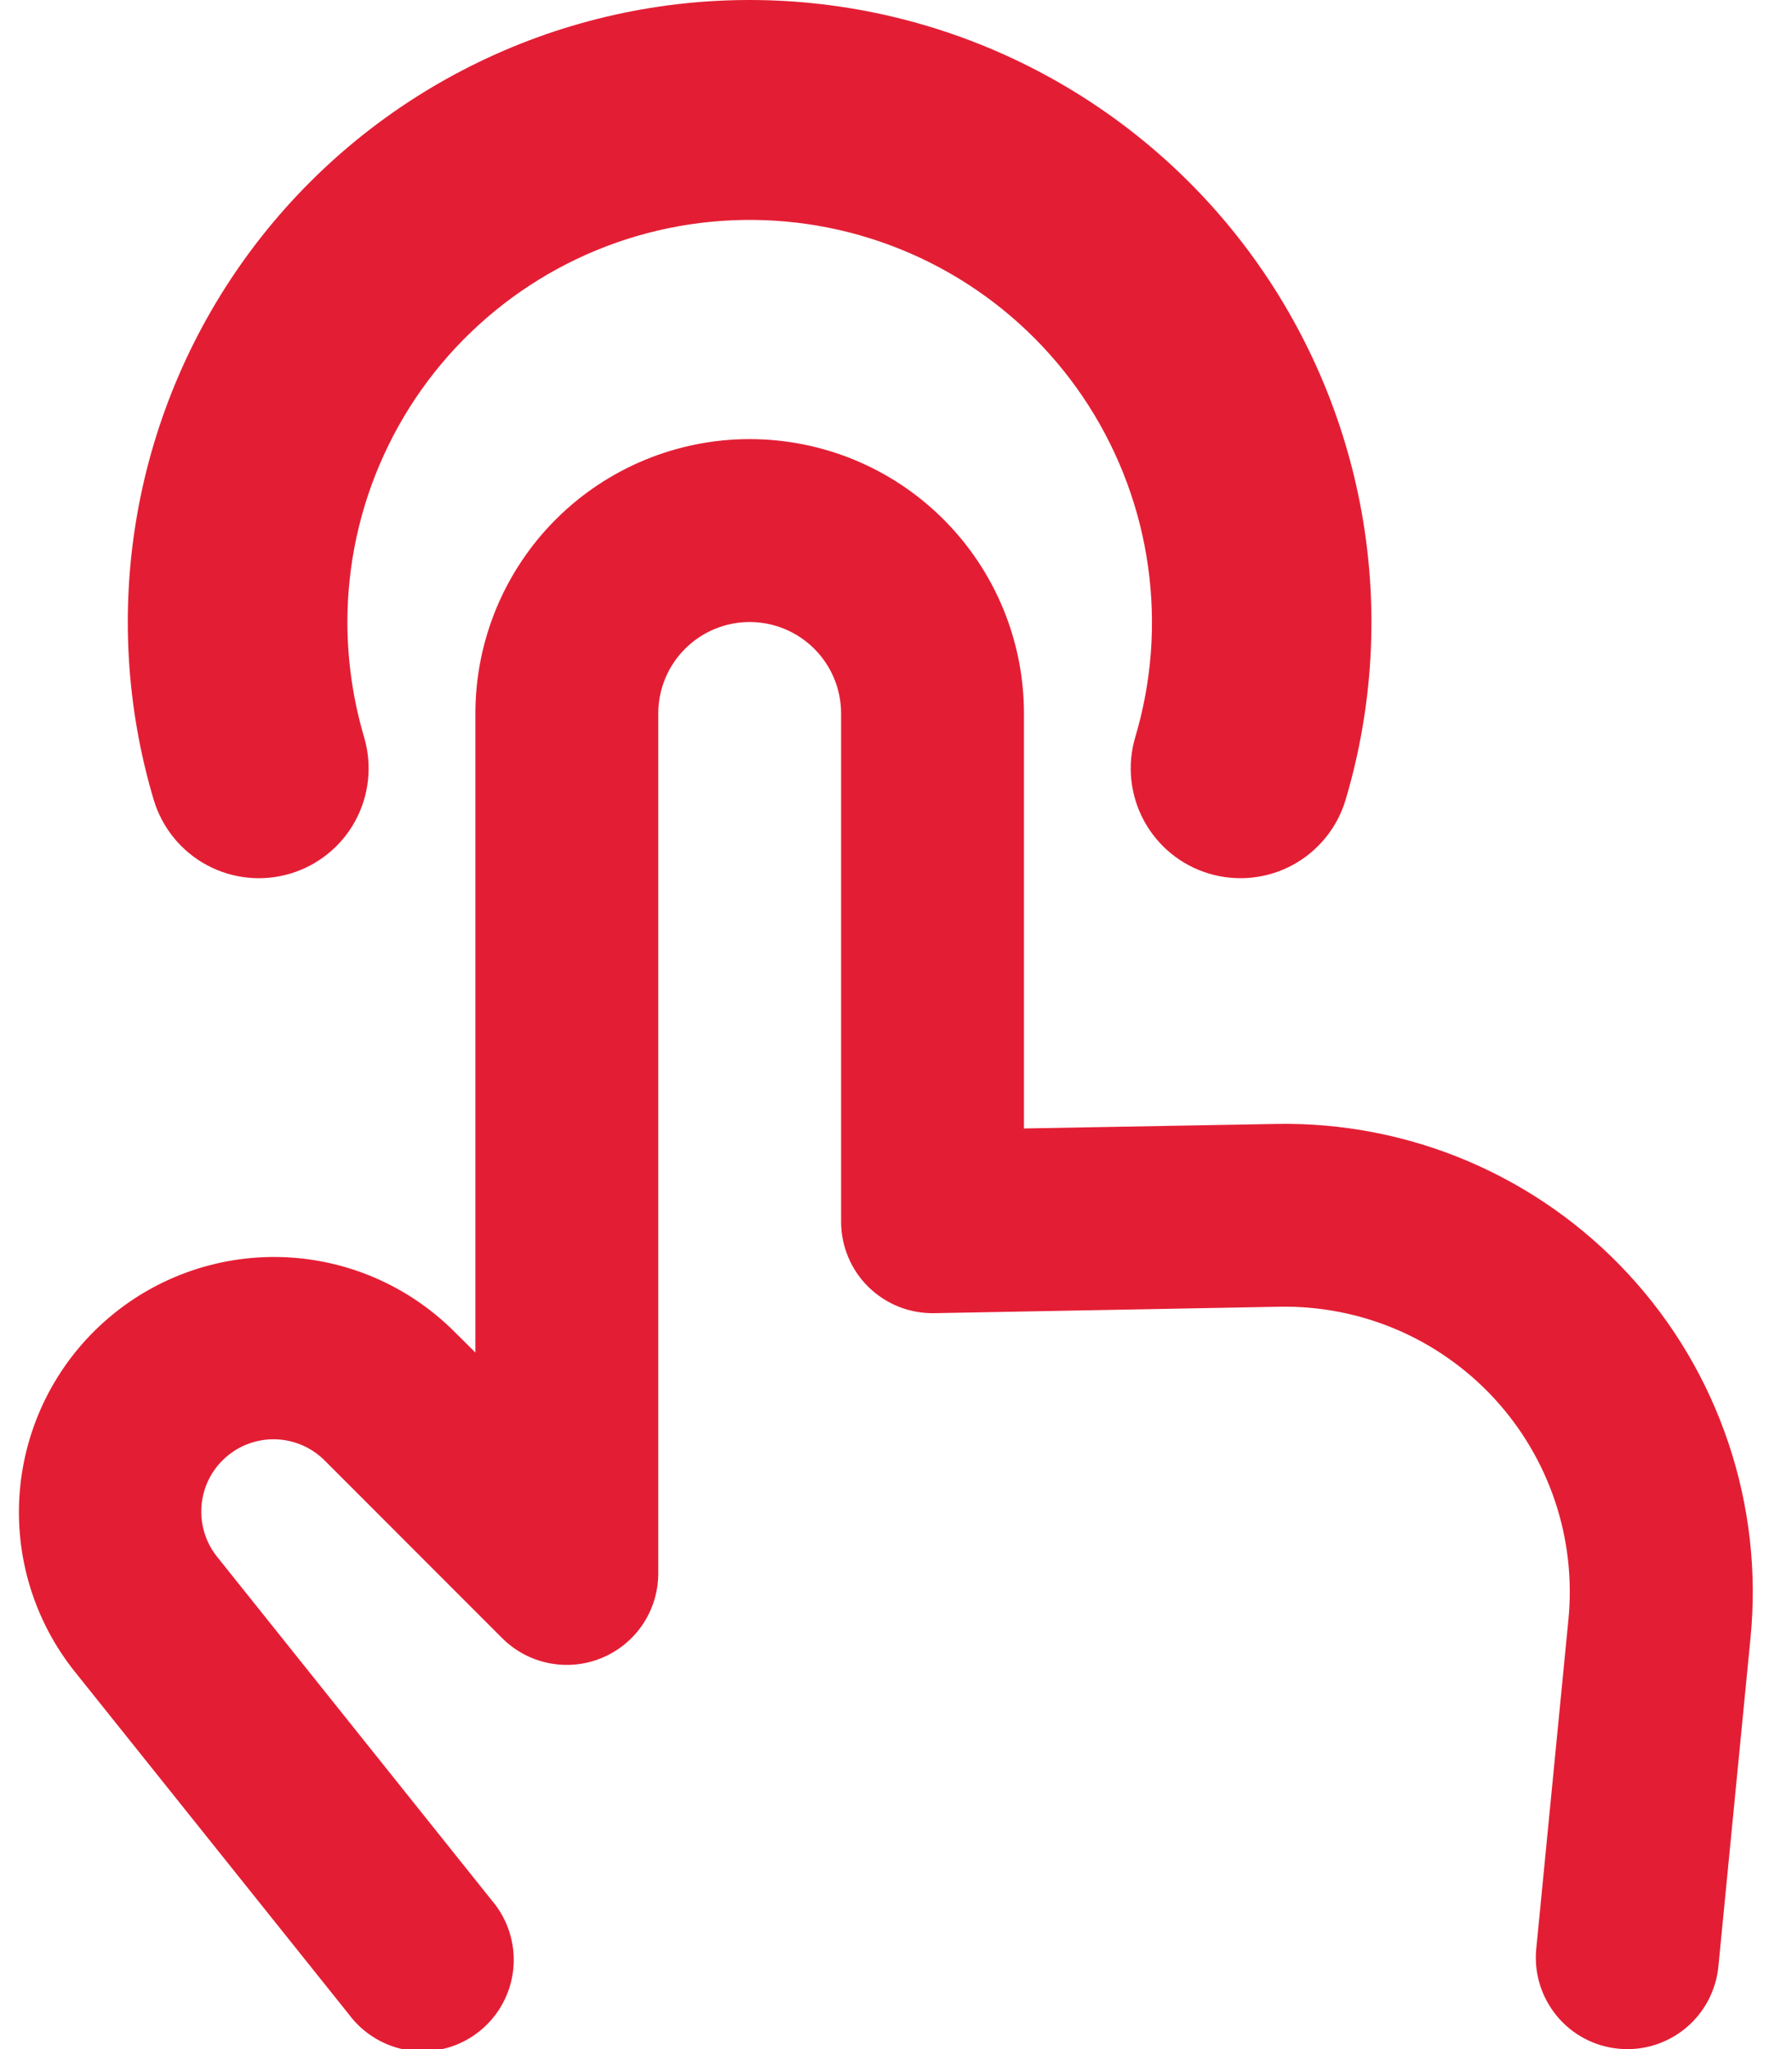 <?xml version="1.0" encoding="UTF-8"?> <svg xmlns="http://www.w3.org/2000/svg" width="42" height="48" viewBox="0 0 42 48" fill="none"><path fill-rule="evenodd" clip-rule="evenodd" d="M8.142 14.571C8.143 13.219 8.435 11.882 8.999 10.653C9.562 9.423 10.383 8.329 11.407 7.445C12.43 6.561 13.632 5.907 14.931 5.528C16.229 5.15 17.594 5.055 18.932 5.25C20.27 5.445 21.551 5.926 22.687 6.66C23.823 7.394 24.788 8.364 25.516 9.504C26.244 10.644 26.719 11.927 26.907 13.266C27.096 14.606 26.994 15.97 26.608 17.266C26.512 17.59 26.48 17.93 26.515 18.265C26.55 18.602 26.651 18.927 26.811 19.224C26.972 19.521 27.19 19.784 27.452 19.997C27.714 20.21 28.016 20.369 28.34 20.465C28.663 20.561 29.003 20.593 29.339 20.558C29.675 20.523 30.001 20.423 30.298 20.262C30.595 20.101 30.857 19.883 31.07 19.621C31.283 19.359 31.442 19.057 31.538 18.734C32.185 16.559 32.315 14.263 31.919 12.028C31.522 9.794 30.609 7.683 29.252 5.864C27.896 4.045 26.133 2.568 24.105 1.55C22.077 0.531 19.84 0.001 17.57 4.67752e-07C15.301 -0.001 13.062 0.529 11.034 1.547C9.005 2.564 7.242 4.042 5.885 5.861C4.528 7.681 3.615 9.792 3.219 12.027C2.823 14.262 2.954 16.559 3.602 18.734C3.797 19.387 4.243 19.937 4.843 20.262C5.443 20.587 6.148 20.66 6.801 20.465C7.455 20.27 8.005 19.824 8.33 19.224C8.654 18.624 8.727 17.92 8.533 17.266C8.275 16.391 8.143 15.484 8.142 14.571ZM5.104 36.487C4.826 36.15 4.689 35.718 4.722 35.282C4.754 34.846 4.954 34.44 5.28 34.148C5.605 33.856 6.031 33.701 6.468 33.716C6.905 33.731 7.319 33.914 7.624 34.227L11.769 38.373C12.069 38.672 12.451 38.877 12.867 38.959C13.282 39.042 13.713 38.999 14.105 38.837C14.496 38.675 14.831 38.4 15.067 38.048C15.302 37.695 15.428 37.281 15.428 36.857V16.714C15.428 16.146 15.653 15.601 16.055 15.199C16.457 14.797 17.002 14.571 17.57 14.571C18.139 14.571 18.684 14.797 19.086 15.199C19.488 15.601 19.713 16.146 19.713 16.714V28.618C19.713 28.903 19.77 29.185 19.88 29.447C19.99 29.71 20.151 29.948 20.354 30.147C20.557 30.346 20.798 30.503 21.062 30.609C21.327 30.714 21.609 30.766 21.894 30.761L29.989 30.61C30.931 30.593 31.866 30.775 32.733 31.144C33.6 31.514 34.378 32.063 35.018 32.755C35.657 33.447 36.143 34.266 36.444 35.16C36.744 36.053 36.852 36.999 36.76 37.937L36.006 45.651C35.951 46.218 36.124 46.782 36.486 47.221C36.847 47.66 37.368 47.937 37.934 47.991C38.501 48.046 39.065 47.873 39.504 47.512C39.943 47.15 40.22 46.629 40.275 46.063L41.029 38.355C41.179 36.816 41.002 35.262 40.508 33.795C40.015 32.329 39.218 30.984 38.167 29.848C37.117 28.712 35.838 27.811 34.415 27.204C32.992 26.598 31.457 26.299 29.91 26.328L23.999 26.434V16.714C23.999 15.009 23.322 13.374 22.116 12.169C20.911 10.963 19.276 10.286 17.57 10.286C15.866 10.286 14.23 10.963 13.025 12.169C11.819 13.374 11.142 15.009 11.142 16.714V31.683L10.655 31.2C9.574 30.117 8.12 29.49 6.591 29.447C5.062 29.404 3.574 29.948 2.435 30.969C1.295 31.989 0.59 33.407 0.464 34.932C0.338 36.456 0.801 37.971 1.758 39.165L8.183 47.194C8.355 47.424 8.572 47.617 8.82 47.761C9.068 47.906 9.342 47.999 9.627 48.035C9.912 48.071 10.201 48.05 10.477 47.972C10.754 47.895 11.012 47.763 11.236 47.583C11.46 47.404 11.646 47.182 11.783 46.929C11.919 46.677 12.004 46.4 12.031 46.114C12.059 45.828 12.028 45.54 11.942 45.266C11.856 44.992 11.716 44.739 11.529 44.52L5.104 36.487Z" fill="#E31E34"></path></svg> 